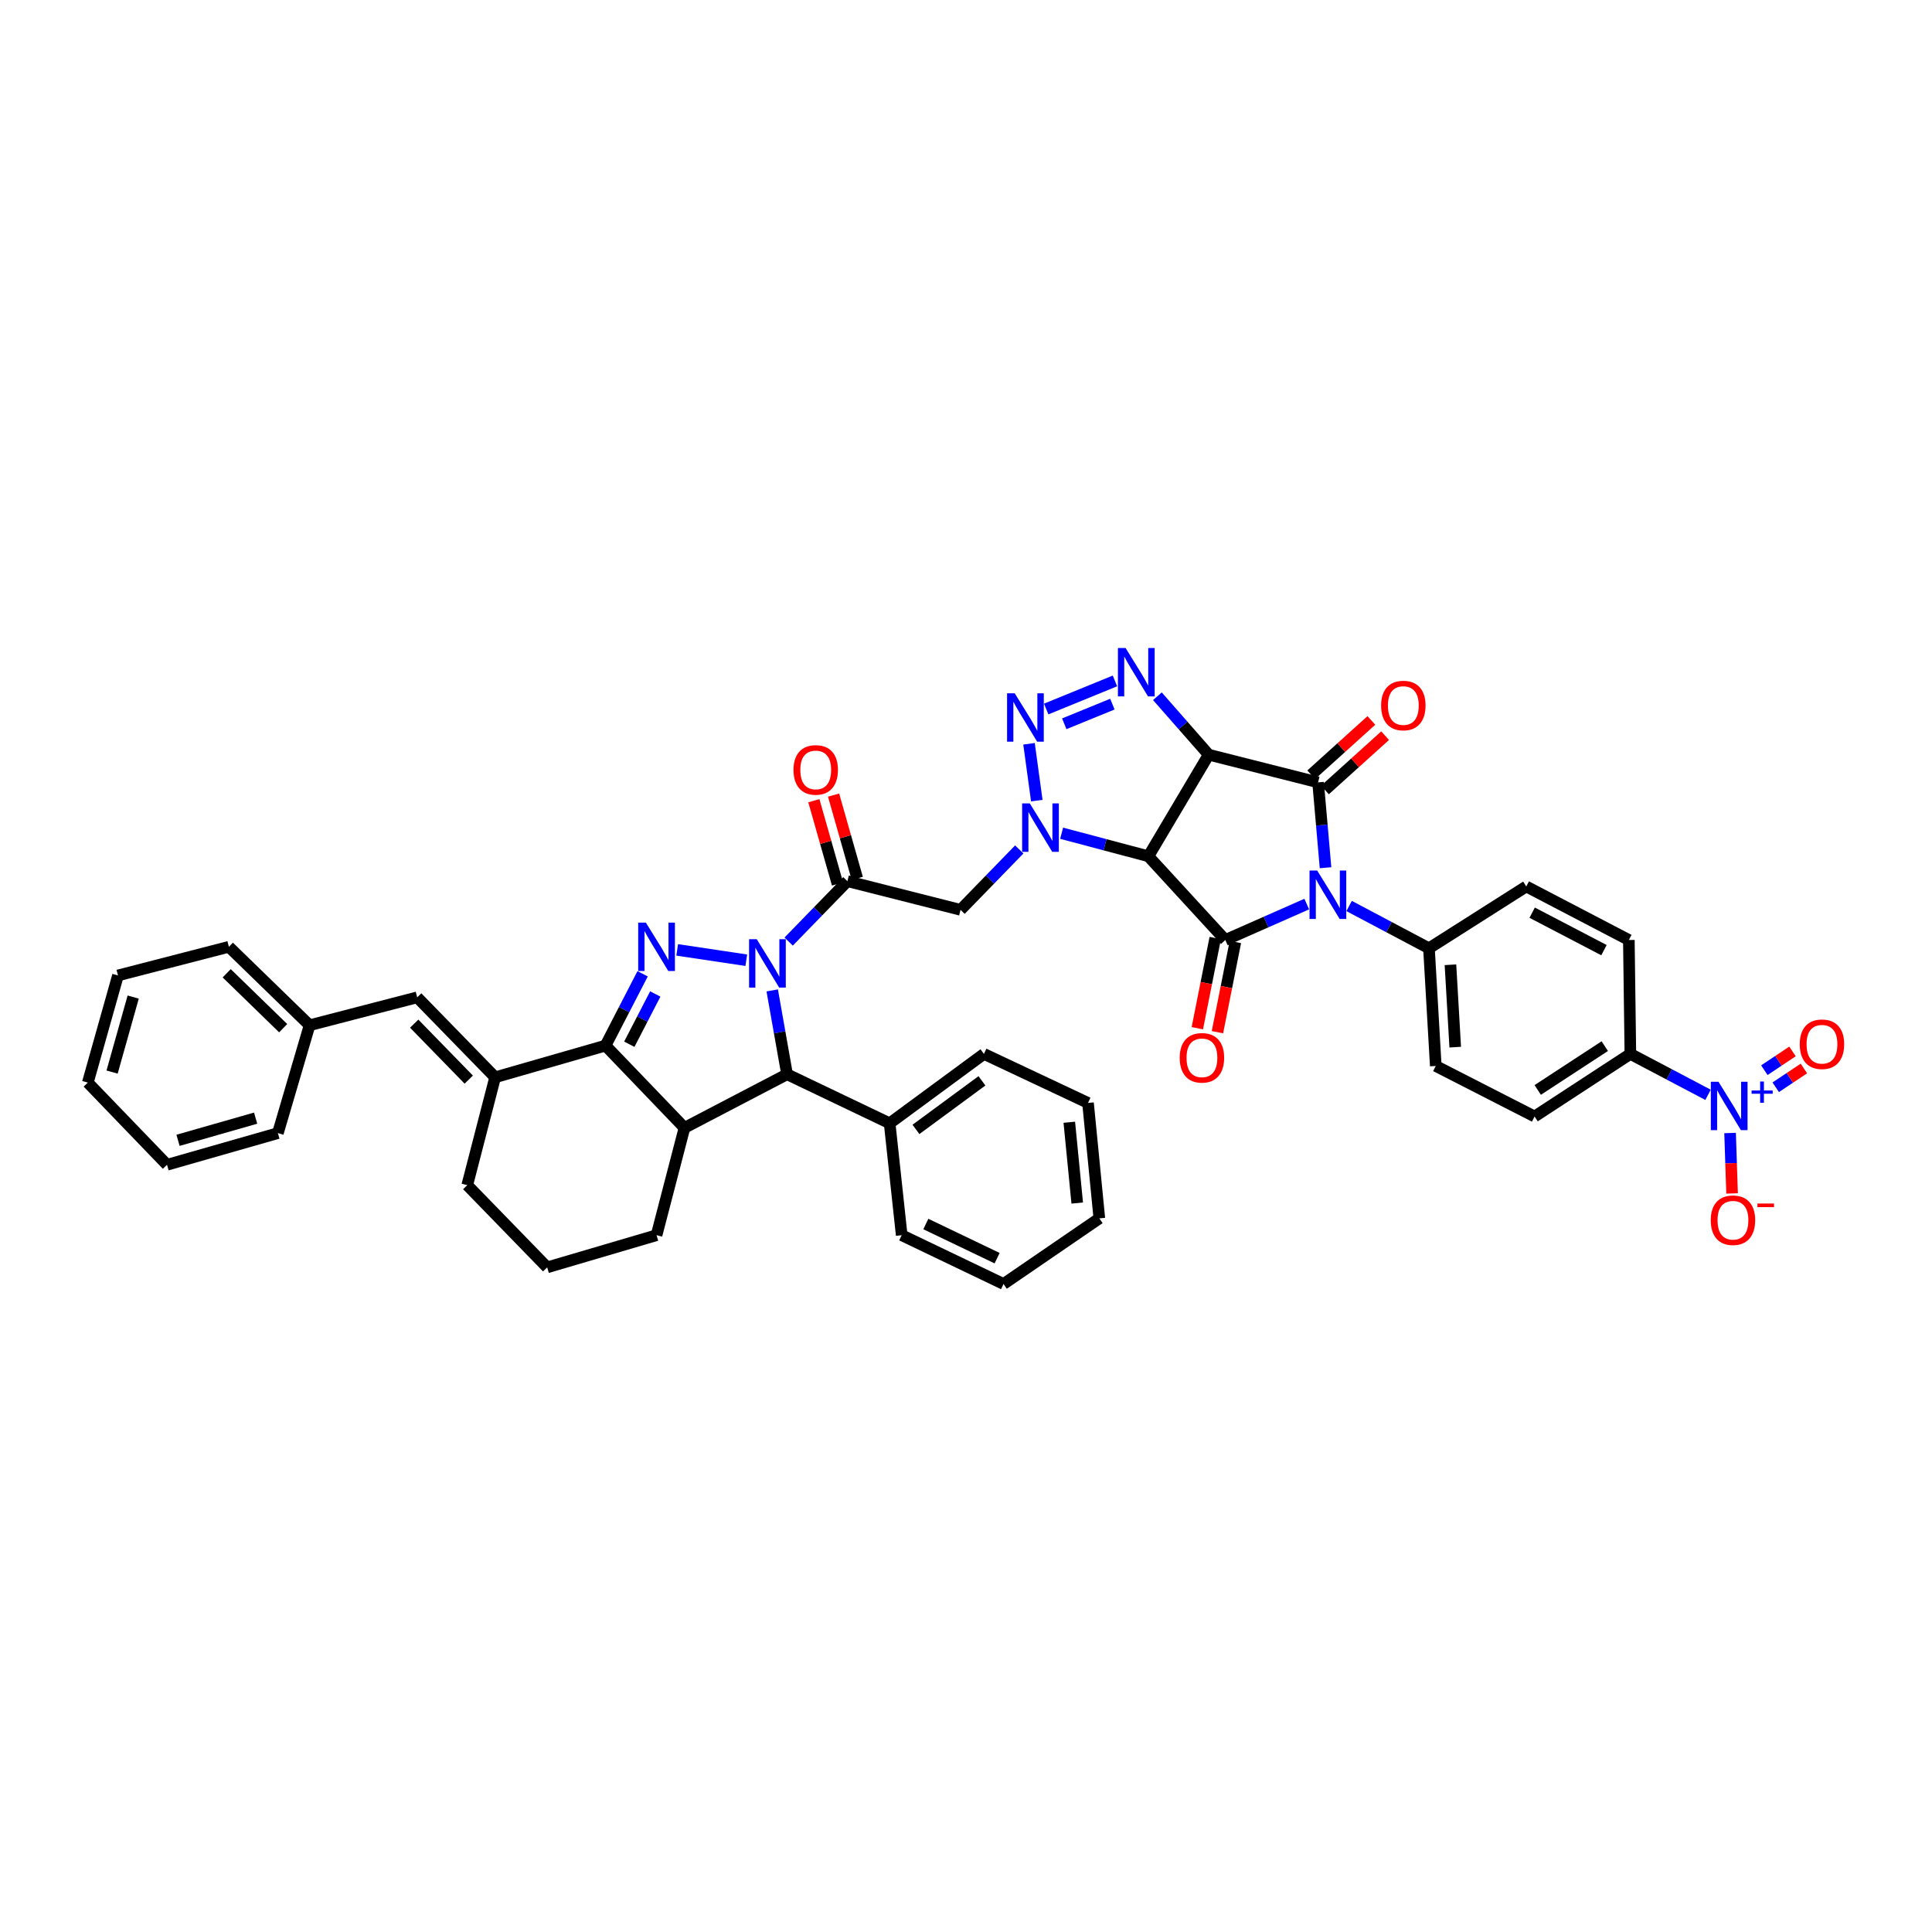 <?xml version='1.0' encoding='iso-8859-1'?>
<svg version='1.1' baseProfile='full'
              xmlns='http://www.w3.org/2000/svg'
                      xmlns:rdkit='http://www.rdkit.org/xml'
                      xmlns:xlink='http://www.w3.org/1999/xlink'
                  xml:space='preserve'
width='1000px' height='1000px' viewBox='0 0 1000 1000'>
<!-- END OF HEADER -->
<rect style='opacity:1.0;fill:#FFFFFF;stroke:none' width='1000' height='1000' x='0' y='0'> </rect>
<path class='bond-6' d='M 386.274,497.011 L 350.508,491.66' style='fill:none;fill-rule:evenodd;stroke:#0000FF;stroke-width:6px;stroke-linecap:butt;stroke-linejoin:miter;stroke-opacity:1' />
<path class='bond-10' d='M 408.209,487.355 L 423.41,471.726' style='fill:none;fill-rule:evenodd;stroke:#0000FF;stroke-width:6px;stroke-linecap:butt;stroke-linejoin:miter;stroke-opacity:1' />
<path class='bond-10' d='M 423.41,471.726 L 438.611,456.096' style='fill:none;fill-rule:evenodd;stroke:#000000;stroke-width:6px;stroke-linecap:butt;stroke-linejoin:miter;stroke-opacity:1' />
<path class='bond-12' d='M 399.699,512.632 L 403.539,534.333' style='fill:none;fill-rule:evenodd;stroke:#0000FF;stroke-width:6px;stroke-linecap:butt;stroke-linejoin:miter;stroke-opacity:1' />
<path class='bond-12' d='M 403.539,534.333 L 407.38,556.035' style='fill:none;fill-rule:evenodd;stroke:#000000;stroke-width:6px;stroke-linecap:butt;stroke-linejoin:miter;stroke-opacity:1' />
<path class='bond-0' d='M 625.621,390.626 L 594.401,443.205' style='fill:none;fill-rule:evenodd;stroke:#000000;stroke-width:6px;stroke-linecap:butt;stroke-linejoin:miter;stroke-opacity:1' />
<path class='bond-3' d='M 625.621,390.626 L 682.239,404.95' style='fill:none;fill-rule:evenodd;stroke:#000000;stroke-width:6px;stroke-linecap:butt;stroke-linejoin:miter;stroke-opacity:1' />
<path class='bond-46' d='M 625.621,390.626 L 612.343,375.501' style='fill:none;fill-rule:evenodd;stroke:#000000;stroke-width:6px;stroke-linecap:butt;stroke-linejoin:miter;stroke-opacity:1' />
<path class='bond-46' d='M 612.343,375.501 L 599.065,360.376' style='fill:none;fill-rule:evenodd;stroke:#0000FF;stroke-width:6px;stroke-linecap:butt;stroke-linejoin:miter;stroke-opacity:1' />
<path class='bond-1' d='M 676.366,467.95 L 655.292,477.246' style='fill:none;fill-rule:evenodd;stroke:#0000FF;stroke-width:6px;stroke-linecap:butt;stroke-linejoin:miter;stroke-opacity:1' />
<path class='bond-1' d='M 655.292,477.246 L 634.219,486.543' style='fill:none;fill-rule:evenodd;stroke:#000000;stroke-width:6px;stroke-linecap:butt;stroke-linejoin:miter;stroke-opacity:1' />
<path class='bond-17' d='M 698.297,468.937 L 718.964,479.886' style='fill:none;fill-rule:evenodd;stroke:#0000FF;stroke-width:6px;stroke-linecap:butt;stroke-linejoin:miter;stroke-opacity:1' />
<path class='bond-17' d='M 718.964,479.886 L 739.63,490.836' style='fill:none;fill-rule:evenodd;stroke:#000000;stroke-width:6px;stroke-linecap:butt;stroke-linejoin:miter;stroke-opacity:1' />
<path class='bond-47' d='M 686.096,449.134 L 684.168,427.042' style='fill:none;fill-rule:evenodd;stroke:#0000FF;stroke-width:6px;stroke-linecap:butt;stroke-linejoin:miter;stroke-opacity:1' />
<path class='bond-47' d='M 684.168,427.042 L 682.239,404.95' style='fill:none;fill-rule:evenodd;stroke:#000000;stroke-width:6px;stroke-linecap:butt;stroke-linejoin:miter;stroke-opacity:1' />
<path class='bond-2' d='M 594.401,443.205 L 571.951,437.24' style='fill:none;fill-rule:evenodd;stroke:#000000;stroke-width:6px;stroke-linecap:butt;stroke-linejoin:miter;stroke-opacity:1' />
<path class='bond-2' d='M 571.951,437.24 L 549.5,431.275' style='fill:none;fill-rule:evenodd;stroke:#0000FF;stroke-width:6px;stroke-linecap:butt;stroke-linejoin:miter;stroke-opacity:1' />
<path class='bond-5' d='M 594.401,443.205 L 634.219,486.543' style='fill:none;fill-rule:evenodd;stroke:#000000;stroke-width:6px;stroke-linecap:butt;stroke-linejoin:miter;stroke-opacity:1' />
<path class='bond-19' d='M 685.796,408.889 L 701.364,394.834' style='fill:none;fill-rule:evenodd;stroke:#000000;stroke-width:6px;stroke-linecap:butt;stroke-linejoin:miter;stroke-opacity:1' />
<path class='bond-19' d='M 701.364,394.834 L 716.933,380.778' style='fill:none;fill-rule:evenodd;stroke:#FF0000;stroke-width:6px;stroke-linecap:butt;stroke-linejoin:miter;stroke-opacity:1' />
<path class='bond-19' d='M 678.683,401.011 L 694.251,386.955' style='fill:none;fill-rule:evenodd;stroke:#000000;stroke-width:6px;stroke-linecap:butt;stroke-linejoin:miter;stroke-opacity:1' />
<path class='bond-19' d='M 694.251,386.955 L 709.819,372.899' style='fill:none;fill-rule:evenodd;stroke:#FF0000;stroke-width:6px;stroke-linecap:butt;stroke-linejoin:miter;stroke-opacity:1' />
<path class='bond-4' d='M 527.571,439.668 L 512.376,455.301' style='fill:none;fill-rule:evenodd;stroke:#0000FF;stroke-width:6px;stroke-linecap:butt;stroke-linejoin:miter;stroke-opacity:1' />
<path class='bond-4' d='M 512.376,455.301 L 497.181,470.933' style='fill:none;fill-rule:evenodd;stroke:#000000;stroke-width:6px;stroke-linecap:butt;stroke-linejoin:miter;stroke-opacity:1' />
<path class='bond-8' d='M 536.646,414.404 L 532.621,384.983' style='fill:none;fill-rule:evenodd;stroke:#0000FF;stroke-width:6px;stroke-linecap:butt;stroke-linejoin:miter;stroke-opacity:1' />
<path class='bond-20' d='M 629.013,485.509 L 624.375,508.855' style='fill:none;fill-rule:evenodd;stroke:#000000;stroke-width:6px;stroke-linecap:butt;stroke-linejoin:miter;stroke-opacity:1' />
<path class='bond-20' d='M 624.375,508.855 L 619.737,532.2' style='fill:none;fill-rule:evenodd;stroke:#FF0000;stroke-width:6px;stroke-linecap:butt;stroke-linejoin:miter;stroke-opacity:1' />
<path class='bond-20' d='M 639.425,487.577 L 634.787,510.923' style='fill:none;fill-rule:evenodd;stroke:#000000;stroke-width:6px;stroke-linecap:butt;stroke-linejoin:miter;stroke-opacity:1' />
<path class='bond-20' d='M 634.787,510.923 L 630.149,534.269' style='fill:none;fill-rule:evenodd;stroke:#FF0000;stroke-width:6px;stroke-linecap:butt;stroke-linejoin:miter;stroke-opacity:1' />
<path class='bond-9' d='M 332.619,504.028 L 323.017,522.613' style='fill:none;fill-rule:evenodd;stroke:#0000FF;stroke-width:6px;stroke-linecap:butt;stroke-linejoin:miter;stroke-opacity:1' />
<path class='bond-9' d='M 323.017,522.613 L 313.415,541.197' style='fill:none;fill-rule:evenodd;stroke:#000000;stroke-width:6px;stroke-linecap:butt;stroke-linejoin:miter;stroke-opacity:1' />
<path class='bond-9' d='M 339.169,514.476 L 332.447,527.485' style='fill:none;fill-rule:evenodd;stroke:#0000FF;stroke-width:6px;stroke-linecap:butt;stroke-linejoin:miter;stroke-opacity:1' />
<path class='bond-9' d='M 332.447,527.485 L 325.726,540.494' style='fill:none;fill-rule:evenodd;stroke:#000000;stroke-width:6px;stroke-linecap:butt;stroke-linejoin:miter;stroke-opacity:1' />
<path class='bond-7' d='M 577.095,352.449 L 541.511,366.981' style='fill:none;fill-rule:evenodd;stroke:#0000FF;stroke-width:6px;stroke-linecap:butt;stroke-linejoin:miter;stroke-opacity:1' />
<path class='bond-7' d='M 575.77,364.456 L 550.862,374.628' style='fill:none;fill-rule:evenodd;stroke:#0000FF;stroke-width:6px;stroke-linecap:butt;stroke-linejoin:miter;stroke-opacity:1' />
<path class='bond-15' d='M 313.415,541.197 L 256.277,557.609' style='fill:none;fill-rule:evenodd;stroke:#000000;stroke-width:6px;stroke-linecap:butt;stroke-linejoin:miter;stroke-opacity:1' />
<path class='bond-43' d='M 313.415,541.197 L 354.282,583.763' style='fill:none;fill-rule:evenodd;stroke:#000000;stroke-width:6px;stroke-linecap:butt;stroke-linejoin:miter;stroke-opacity:1' />
<path class='bond-13' d='M 438.611,456.096 L 497.181,470.933' style='fill:none;fill-rule:evenodd;stroke:#000000;stroke-width:6px;stroke-linecap:butt;stroke-linejoin:miter;stroke-opacity:1' />
<path class='bond-22' d='M 443.716,454.644 L 437.588,433.093' style='fill:none;fill-rule:evenodd;stroke:#000000;stroke-width:6px;stroke-linecap:butt;stroke-linejoin:miter;stroke-opacity:1' />
<path class='bond-22' d='M 437.588,433.093 L 431.46,411.543' style='fill:none;fill-rule:evenodd;stroke:#FF0000;stroke-width:6px;stroke-linecap:butt;stroke-linejoin:miter;stroke-opacity:1' />
<path class='bond-22' d='M 433.506,457.547 L 427.378,435.997' style='fill:none;fill-rule:evenodd;stroke:#000000;stroke-width:6px;stroke-linecap:butt;stroke-linejoin:miter;stroke-opacity:1' />
<path class='bond-22' d='M 427.378,435.997 L 421.25,414.446' style='fill:none;fill-rule:evenodd;stroke:#FF0000;stroke-width:6px;stroke-linecap:butt;stroke-linejoin:miter;stroke-opacity:1' />
<path class='bond-11' d='M 354.282,583.763 L 407.38,556.035' style='fill:none;fill-rule:evenodd;stroke:#000000;stroke-width:6px;stroke-linecap:butt;stroke-linejoin:miter;stroke-opacity:1' />
<path class='bond-30' d='M 354.282,583.763 L 339.834,639.332' style='fill:none;fill-rule:evenodd;stroke:#000000;stroke-width:6px;stroke-linecap:butt;stroke-linejoin:miter;stroke-opacity:1' />
<path class='bond-24' d='M 407.38,556.035 L 460.477,581.422' style='fill:none;fill-rule:evenodd;stroke:#000000;stroke-width:6px;stroke-linecap:butt;stroke-linejoin:miter;stroke-opacity:1' />
<path class='bond-14' d='M 884.08,566.681 L 863.977,556.092' style='fill:none;fill-rule:evenodd;stroke:#0000FF;stroke-width:6px;stroke-linecap:butt;stroke-linejoin:miter;stroke-opacity:1' />
<path class='bond-14' d='M 863.977,556.092 L 843.874,545.502' style='fill:none;fill-rule:evenodd;stroke:#000000;stroke-width:6px;stroke-linecap:butt;stroke-linejoin:miter;stroke-opacity:1' />
<path class='bond-21' d='M 895.488,586.449 L 896.005,602.087' style='fill:none;fill-rule:evenodd;stroke:#0000FF;stroke-width:6px;stroke-linecap:butt;stroke-linejoin:miter;stroke-opacity:1' />
<path class='bond-21' d='M 896.005,602.087 L 896.522,617.724' style='fill:none;fill-rule:evenodd;stroke:#FF0000;stroke-width:6px;stroke-linecap:butt;stroke-linejoin:miter;stroke-opacity:1' />
<path class='bond-23' d='M 919.115,562.762 L 926.399,557.905' style='fill:none;fill-rule:evenodd;stroke:#0000FF;stroke-width:6px;stroke-linecap:butt;stroke-linejoin:miter;stroke-opacity:1' />
<path class='bond-23' d='M 926.399,557.905 L 933.684,553.047' style='fill:none;fill-rule:evenodd;stroke:#FF0000;stroke-width:6px;stroke-linecap:butt;stroke-linejoin:miter;stroke-opacity:1' />
<path class='bond-23' d='M 913.226,553.931 L 920.51,549.073' style='fill:none;fill-rule:evenodd;stroke:#0000FF;stroke-width:6px;stroke-linecap:butt;stroke-linejoin:miter;stroke-opacity:1' />
<path class='bond-23' d='M 920.51,549.073 L 927.795,544.216' style='fill:none;fill-rule:evenodd;stroke:#FF0000;stroke-width:6px;stroke-linecap:butt;stroke-linejoin:miter;stroke-opacity:1' />
<path class='bond-16' d='M 256.277,557.609 L 215.941,516.223' style='fill:none;fill-rule:evenodd;stroke:#000000;stroke-width:6px;stroke-linecap:butt;stroke-linejoin:miter;stroke-opacity:1' />
<path class='bond-16' d='M 242.625,558.81 L 214.39,529.84' style='fill:none;fill-rule:evenodd;stroke:#000000;stroke-width:6px;stroke-linecap:butt;stroke-linejoin:miter;stroke-opacity:1' />
<path class='bond-31' d='M 256.277,557.609 L 241.847,613.443' style='fill:none;fill-rule:evenodd;stroke:#000000;stroke-width:6px;stroke-linecap:butt;stroke-linejoin:miter;stroke-opacity:1' />
<path class='bond-29' d='M 215.941,516.223 L 160.236,530.665' style='fill:none;fill-rule:evenodd;stroke:#000000;stroke-width:6px;stroke-linecap:butt;stroke-linejoin:miter;stroke-opacity:1' />
<path class='bond-25' d='M 739.63,490.836 L 789.992,458.832' style='fill:none;fill-rule:evenodd;stroke:#000000;stroke-width:6px;stroke-linecap:butt;stroke-linejoin:miter;stroke-opacity:1' />
<path class='bond-26' d='M 739.63,490.836 L 743.151,551.747' style='fill:none;fill-rule:evenodd;stroke:#000000;stroke-width:6px;stroke-linecap:butt;stroke-linejoin:miter;stroke-opacity:1' />
<path class='bond-26' d='M 750.755,499.36 L 753.22,541.998' style='fill:none;fill-rule:evenodd;stroke:#000000;stroke-width:6px;stroke-linecap:butt;stroke-linejoin:miter;stroke-opacity:1' />
<path class='bond-18' d='M 843.874,545.502 L 794.297,577.901' style='fill:none;fill-rule:evenodd;stroke:#000000;stroke-width:6px;stroke-linecap:butt;stroke-linejoin:miter;stroke-opacity:1' />
<path class='bond-18' d='M 830.63,541.476 L 795.926,564.156' style='fill:none;fill-rule:evenodd;stroke:#000000;stroke-width:6px;stroke-linecap:butt;stroke-linejoin:miter;stroke-opacity:1' />
<path class='bond-49' d='M 843.874,545.502 L 843.09,486.543' style='fill:none;fill-rule:evenodd;stroke:#000000;stroke-width:6px;stroke-linecap:butt;stroke-linejoin:miter;stroke-opacity:1' />
<path class='bond-33' d='M 460.477,581.422 L 509.282,545.502' style='fill:none;fill-rule:evenodd;stroke:#000000;stroke-width:6px;stroke-linecap:butt;stroke-linejoin:miter;stroke-opacity:1' />
<path class='bond-33' d='M 474.09,584.583 L 508.253,559.439' style='fill:none;fill-rule:evenodd;stroke:#000000;stroke-width:6px;stroke-linecap:butt;stroke-linejoin:miter;stroke-opacity:1' />
<path class='bond-34' d='M 460.477,581.422 L 466.717,639.332' style='fill:none;fill-rule:evenodd;stroke:#000000;stroke-width:6px;stroke-linecap:butt;stroke-linejoin:miter;stroke-opacity:1' />
<path class='bond-28' d='M 789.992,458.832 L 843.09,486.543' style='fill:none;fill-rule:evenodd;stroke:#000000;stroke-width:6px;stroke-linecap:butt;stroke-linejoin:miter;stroke-opacity:1' />
<path class='bond-28' d='M 793.045,472.399 L 830.214,491.797' style='fill:none;fill-rule:evenodd;stroke:#000000;stroke-width:6px;stroke-linecap:butt;stroke-linejoin:miter;stroke-opacity:1' />
<path class='bond-27' d='M 743.151,551.747 L 794.297,577.901' style='fill:none;fill-rule:evenodd;stroke:#000000;stroke-width:6px;stroke-linecap:butt;stroke-linejoin:miter;stroke-opacity:1' />
<path class='bond-35' d='M 160.236,530.665 L 118.467,490.063' style='fill:none;fill-rule:evenodd;stroke:#000000;stroke-width:6px;stroke-linecap:butt;stroke-linejoin:miter;stroke-opacity:1' />
<path class='bond-35' d='M 146.572,532.186 L 117.334,503.765' style='fill:none;fill-rule:evenodd;stroke:#000000;stroke-width:6px;stroke-linecap:butt;stroke-linejoin:miter;stroke-opacity:1' />
<path class='bond-36' d='M 160.236,530.665 L 143.836,586.499' style='fill:none;fill-rule:evenodd;stroke:#000000;stroke-width:6px;stroke-linecap:butt;stroke-linejoin:miter;stroke-opacity:1' />
<path class='bond-32' d='M 339.834,639.332 L 283.215,655.991' style='fill:none;fill-rule:evenodd;stroke:#000000;stroke-width:6px;stroke-linecap:butt;stroke-linejoin:miter;stroke-opacity:1' />
<path class='bond-44' d='M 241.847,613.443 L 283.215,655.991' style='fill:none;fill-rule:evenodd;stroke:#000000;stroke-width:6px;stroke-linecap:butt;stroke-linejoin:miter;stroke-opacity:1' />
<path class='bond-38' d='M 509.282,545.502 L 563.152,570.878' style='fill:none;fill-rule:evenodd;stroke:#000000;stroke-width:6px;stroke-linecap:butt;stroke-linejoin:miter;stroke-opacity:1' />
<path class='bond-37' d='M 466.717,639.332 L 519.425,664.589' style='fill:none;fill-rule:evenodd;stroke:#000000;stroke-width:6px;stroke-linecap:butt;stroke-linejoin:miter;stroke-opacity:1' />
<path class='bond-37' d='M 479.21,633.548 L 516.106,651.228' style='fill:none;fill-rule:evenodd;stroke:#000000;stroke-width:6px;stroke-linecap:butt;stroke-linejoin:miter;stroke-opacity:1' />
<path class='bond-40' d='M 118.467,490.063 L 61.064,504.889' style='fill:none;fill-rule:evenodd;stroke:#000000;stroke-width:6px;stroke-linecap:butt;stroke-linejoin:miter;stroke-opacity:1' />
<path class='bond-39' d='M 143.836,586.499 L 86.451,602.893' style='fill:none;fill-rule:evenodd;stroke:#000000;stroke-width:6px;stroke-linecap:butt;stroke-linejoin:miter;stroke-opacity:1' />
<path class='bond-39' d='M 132.313,578.752 L 92.143,590.228' style='fill:none;fill-rule:evenodd;stroke:#000000;stroke-width:6px;stroke-linecap:butt;stroke-linejoin:miter;stroke-opacity:1' />
<path class='bond-41' d='M 519.425,664.589 L 569.014,630.622' style='fill:none;fill-rule:evenodd;stroke:#000000;stroke-width:6px;stroke-linecap:butt;stroke-linejoin:miter;stroke-opacity:1' />
<path class='bond-45' d='M 563.152,570.878 L 569.014,630.622' style='fill:none;fill-rule:evenodd;stroke:#000000;stroke-width:6px;stroke-linecap:butt;stroke-linejoin:miter;stroke-opacity:1' />
<path class='bond-45' d='M 553.468,580.876 L 557.571,622.697' style='fill:none;fill-rule:evenodd;stroke:#000000;stroke-width:6px;stroke-linecap:butt;stroke-linejoin:miter;stroke-opacity:1' />
<path class='bond-42' d='M 86.451,602.893 L 45.455,560.345' style='fill:none;fill-rule:evenodd;stroke:#000000;stroke-width:6px;stroke-linecap:butt;stroke-linejoin:miter;stroke-opacity:1' />
<path class='bond-48' d='M 61.064,504.889 L 45.455,560.345' style='fill:none;fill-rule:evenodd;stroke:#000000;stroke-width:6px;stroke-linecap:butt;stroke-linejoin:miter;stroke-opacity:1' />
<path class='bond-48' d='M 68.941,516.083 L 58.014,554.903' style='fill:none;fill-rule:evenodd;stroke:#000000;stroke-width:6px;stroke-linecap:butt;stroke-linejoin:miter;stroke-opacity:1' />
<path  class='atom-0' d='M 391.687 486.124
L 399.896 499.393
Q 400.71 500.702, 402.019 503.072
Q 403.328 505.443, 403.399 505.585
L 403.399 486.124
L 406.725 486.124
L 406.725 511.175
L 403.293 511.175
L 394.483 496.668
Q 393.456 494.97, 392.36 493.024
Q 391.298 491.078, 390.98 490.476
L 390.98 511.175
L 387.724 511.175
L 387.724 486.124
L 391.687 486.124
' fill='#0000FF'/>
<path  class='atom-2' d='M 681.779 450.594
L 689.988 463.862
Q 690.802 465.172, 692.111 467.542
Q 693.42 469.913, 693.491 470.054
L 693.491 450.594
L 696.817 450.594
L 696.817 475.645
L 693.385 475.645
L 684.575 461.138
Q 683.548 459.439, 682.452 457.493
Q 681.39 455.547, 681.072 454.946
L 681.072 475.645
L 677.816 475.645
L 677.816 450.594
L 681.779 450.594
' fill='#0000FF'/>
<path  class='atom-5' d='M 533.018 415.842
L 541.227 429.111
Q 542.041 430.42, 543.35 432.79
Q 544.659 435.161, 544.73 435.303
L 544.73 415.842
L 548.056 415.842
L 548.056 440.893
L 544.624 440.893
L 535.813 426.386
Q 534.787 424.688, 533.69 422.742
Q 532.629 420.796, 532.31 420.194
L 532.31 440.893
L 529.055 440.893
L 529.055 415.842
L 533.018 415.842
' fill='#0000FF'/>
<path  class='atom-7' d='M 334.296 477.538
L 342.505 490.806
Q 343.319 492.116, 344.628 494.486
Q 345.937 496.857, 346.008 496.998
L 346.008 477.538
L 349.334 477.538
L 349.334 502.589
L 345.902 502.589
L 337.092 488.082
Q 336.065 486.384, 334.969 484.437
Q 333.907 482.491, 333.589 481.89
L 333.589 502.589
L 330.333 502.589
L 330.333 477.538
L 334.296 477.538
' fill='#0000FF'/>
<path  class='atom-8' d='M 582.607 335.411
L 590.816 348.679
Q 591.63 349.989, 592.939 352.359
Q 594.248 354.73, 594.319 354.871
L 594.319 335.411
L 597.645 335.411
L 597.645 360.462
L 594.213 360.462
L 585.402 345.955
Q 584.376 344.257, 583.279 342.311
Q 582.218 340.364, 581.899 339.763
L 581.899 360.462
L 578.644 360.462
L 578.644 335.411
L 582.607 335.411
' fill='#0000FF'/>
<path  class='atom-9' d='M 525.222 358.846
L 533.431 372.115
Q 534.245 373.424, 535.554 375.794
Q 536.863 378.165, 536.934 378.307
L 536.934 358.846
L 540.26 358.846
L 540.26 383.897
L 536.828 383.897
L 528.017 369.39
Q 526.991 367.692, 525.894 365.746
Q 524.833 363.8, 524.514 363.198
L 524.514 383.897
L 521.259 383.897
L 521.259 358.846
L 525.222 358.846
' fill='#0000FF'/>
<path  class='atom-15' d='M 889.488 559.921
L 897.697 573.189
Q 898.511 574.499, 899.82 576.869
Q 901.129 579.24, 901.2 579.381
L 901.2 559.921
L 904.526 559.921
L 904.526 584.972
L 901.094 584.972
L 892.283 570.465
Q 891.257 568.767, 890.161 566.82
Q 889.099 564.874, 888.781 564.273
L 888.781 584.972
L 885.525 584.972
L 885.525 559.921
L 889.488 559.921
' fill='#0000FF'/>
<path  class='atom-15' d='M 906.628 564.436
L 911.041 564.436
L 911.041 559.789
L 913.003 559.789
L 913.003 564.436
L 917.533 564.436
L 917.533 566.118
L 913.003 566.118
L 913.003 570.788
L 911.041 570.788
L 911.041 566.118
L 906.628 566.118
L 906.628 564.436
' fill='#0000FF'/>
<path  class='atom-20' d='M 714.862 365.186
Q 714.862 359.17, 717.834 355.809
Q 720.807 352.448, 726.362 352.448
Q 731.917 352.448, 734.889 355.809
Q 737.861 359.17, 737.861 365.186
Q 737.861 371.271, 734.853 374.739
Q 731.846 378.171, 726.362 378.171
Q 720.842 378.171, 717.834 374.739
Q 714.862 371.307, 714.862 365.186
M 726.362 375.34
Q 730.183 375.34, 732.235 372.793
Q 734.323 370.21, 734.323 365.186
Q 734.323 360.267, 732.235 357.791
Q 730.183 355.278, 726.362 355.278
Q 722.54 355.278, 720.453 357.755
Q 718.4 360.232, 718.4 365.186
Q 718.4 370.245, 720.453 372.793
Q 722.54 375.34, 726.362 375.34
' fill='#FF0000'/>
<path  class='atom-21' d='M 610.619 547.525
Q 610.619 541.51, 613.591 538.149
Q 616.563 534.787, 622.118 534.787
Q 627.673 534.787, 630.645 538.149
Q 633.617 541.51, 633.617 547.525
Q 633.617 553.611, 630.61 557.078
Q 627.602 560.511, 622.118 560.511
Q 616.598 560.511, 613.591 557.078
Q 610.619 553.646, 610.619 547.525
M 622.118 557.68
Q 625.939 557.68, 627.991 555.132
Q 630.079 552.549, 630.079 547.525
Q 630.079 542.607, 627.991 540.13
Q 625.939 537.618, 622.118 537.618
Q 618.297 537.618, 616.209 540.095
Q 614.157 542.571, 614.157 547.525
Q 614.157 552.585, 616.209 555.132
Q 618.297 557.68, 622.118 557.68
' fill='#FF0000'/>
<path  class='atom-22' d='M 885.478 631.589
Q 885.478 625.574, 888.45 622.212
Q 891.422 618.851, 896.978 618.851
Q 902.533 618.851, 905.505 622.212
Q 908.477 625.574, 908.477 631.589
Q 908.477 637.675, 905.469 641.142
Q 902.462 644.574, 896.978 644.574
Q 891.458 644.574, 888.45 641.142
Q 885.478 637.71, 885.478 631.589
M 896.978 641.744
Q 900.799 641.744, 902.851 639.196
Q 904.939 636.613, 904.939 631.589
Q 904.939 626.671, 902.851 624.194
Q 900.799 621.682, 896.978 621.682
Q 893.156 621.682, 891.069 624.158
Q 889.016 626.635, 889.016 631.589
Q 889.016 636.648, 891.069 639.196
Q 893.156 641.744, 896.978 641.744
' fill='#FF0000'/>
<path  class='atom-22' d='M 909.645 622.94
L 918.215 622.94
L 918.215 624.808
L 909.645 624.808
L 909.645 622.94
' fill='#FF0000'/>
<path  class='atom-23' d='M 410.717 398.51
Q 410.717 392.495, 413.689 389.134
Q 416.662 385.772, 422.217 385.772
Q 427.772 385.772, 430.744 389.134
Q 433.716 392.495, 433.716 398.51
Q 433.716 404.596, 430.709 408.064
Q 427.701 411.496, 422.217 411.496
Q 416.697 411.496, 413.689 408.064
Q 410.717 404.631, 410.717 398.51
M 422.217 408.665
Q 426.038 408.665, 428.09 406.118
Q 430.178 403.535, 430.178 398.51
Q 430.178 393.592, 428.09 391.115
Q 426.038 388.603, 422.217 388.603
Q 418.395 388.603, 416.308 391.08
Q 414.256 393.557, 414.256 398.51
Q 414.256 403.57, 416.308 406.118
Q 418.395 408.665, 422.217 408.665
' fill='#FF0000'/>
<path  class='atom-24' d='M 931.547 540.496
Q 931.547 534.481, 934.519 531.119
Q 937.491 527.758, 943.046 527.758
Q 948.601 527.758, 951.573 531.119
Q 954.545 534.481, 954.545 540.496
Q 954.545 546.581, 951.538 550.049
Q 948.53 553.481, 943.046 553.481
Q 937.526 553.481, 934.519 550.049
Q 931.547 546.617, 931.547 540.496
M 943.046 550.651
Q 946.867 550.651, 948.92 548.103
Q 951.007 545.52, 951.007 540.496
Q 951.007 535.577, 948.92 533.101
Q 946.867 530.588, 943.046 530.588
Q 939.225 530.588, 937.137 533.065
Q 935.085 535.542, 935.085 540.496
Q 935.085 545.555, 937.137 548.103
Q 939.225 550.651, 943.046 550.651
' fill='#FF0000'/>
</svg>
